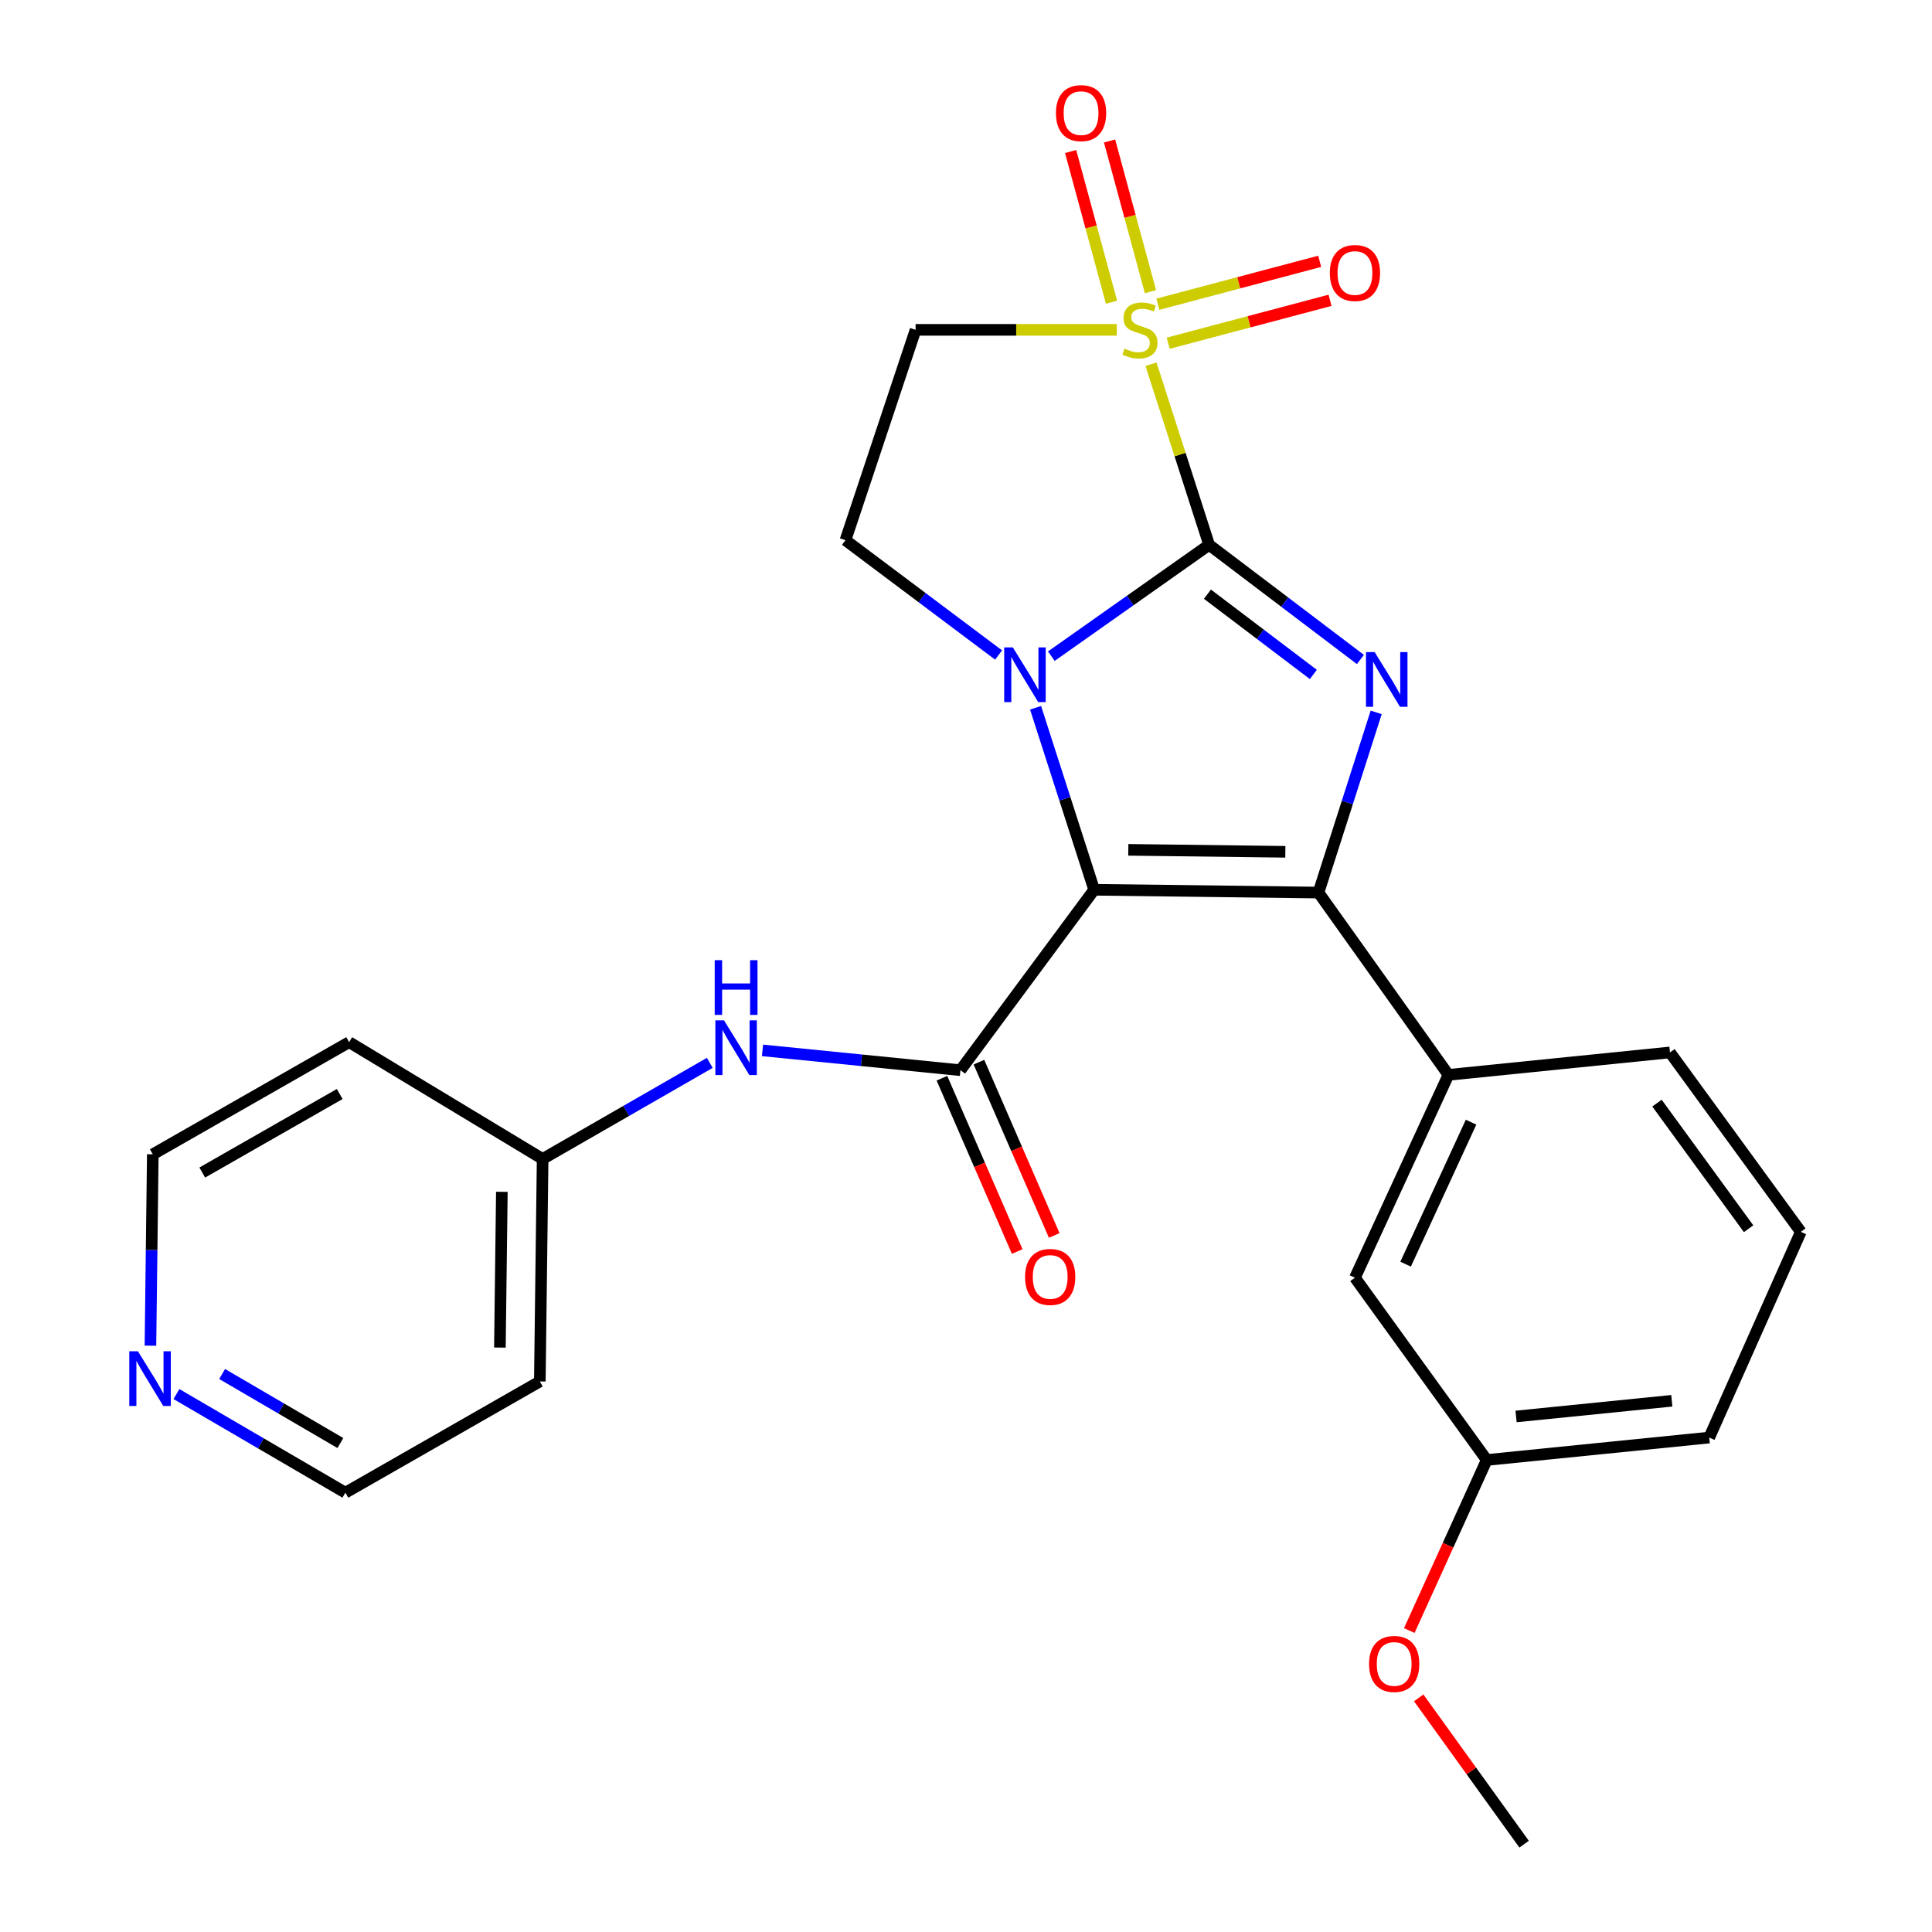 <?xml version='1.0' encoding='iso-8859-1'?>
<svg version='1.1' baseProfile='full'
              xmlns='http://www.w3.org/2000/svg'
                      xmlns:rdkit='http://www.rdkit.org/xml'
                      xmlns:xlink='http://www.w3.org/1999/xlink'
                  xml:space='preserve'
width='1000px' height='1000px' viewBox='0 0 1000 1000'>
<!-- END OF HEADER -->
<rect style='opacity:1.0;fill:#FFFFFF;stroke:none' width='1000' height='1000' x='0' y='0'> </rect>
<path class='bond-1' d='M 625.842,282.002 L 585.005,310.815' style='fill:none;fill-rule:evenodd;stroke:#000000;stroke-width:6px;stroke-linecap:butt;stroke-linejoin:miter;stroke-opacity:1' />
<path class='bond-1' d='M 585.005,310.815 L 544.169,339.628' style='fill:none;fill-rule:evenodd;stroke:#0000FF;stroke-width:6px;stroke-linecap:butt;stroke-linejoin:miter;stroke-opacity:1' />
<path class='bond-2' d='M 625.842,282.002 L 610.798,235.266' style='fill:none;fill-rule:evenodd;stroke:#000000;stroke-width:6px;stroke-linecap:butt;stroke-linejoin:miter;stroke-opacity:1' />
<path class='bond-2' d='M 610.798,235.266 L 595.754,188.531' style='fill:none;fill-rule:evenodd;stroke:#CCCC00;stroke-width:6px;stroke-linecap:butt;stroke-linejoin:miter;stroke-opacity:1' />
<path class='bond-4' d='M 625.842,282.002 L 664.995,311.677' style='fill:none;fill-rule:evenodd;stroke:#000000;stroke-width:6px;stroke-linecap:butt;stroke-linejoin:miter;stroke-opacity:1' />
<path class='bond-4' d='M 664.995,311.677 L 704.149,341.352' style='fill:none;fill-rule:evenodd;stroke:#0000FF;stroke-width:6px;stroke-linecap:butt;stroke-linejoin:miter;stroke-opacity:1' />
<path class='bond-4' d='M 624.973,307.549 L 652.38,328.322' style='fill:none;fill-rule:evenodd;stroke:#000000;stroke-width:6px;stroke-linecap:butt;stroke-linejoin:miter;stroke-opacity:1' />
<path class='bond-4' d='M 652.38,328.322 L 679.787,349.094' style='fill:none;fill-rule:evenodd;stroke:#0000FF;stroke-width:6px;stroke-linecap:butt;stroke-linejoin:miter;stroke-opacity:1' />
<path class='bond-0' d='M 566.33,460.537 L 551.17,413.442' style='fill:none;fill-rule:evenodd;stroke:#000000;stroke-width:6px;stroke-linecap:butt;stroke-linejoin:miter;stroke-opacity:1' />
<path class='bond-0' d='M 551.17,413.442 L 536.011,366.347' style='fill:none;fill-rule:evenodd;stroke:#0000FF;stroke-width:6px;stroke-linecap:butt;stroke-linejoin:miter;stroke-opacity:1' />
<path class='bond-5' d='M 566.33,460.537 L 497.118,553.929' style='fill:none;fill-rule:evenodd;stroke:#000000;stroke-width:6px;stroke-linecap:butt;stroke-linejoin:miter;stroke-opacity:1' />
<path class='bond-26' d='M 566.33,460.537 L 682.441,461.999' style='fill:none;fill-rule:evenodd;stroke:#000000;stroke-width:6px;stroke-linecap:butt;stroke-linejoin:miter;stroke-opacity:1' />
<path class='bond-26' d='M 584.01,439.872 L 665.288,440.896' style='fill:none;fill-rule:evenodd;stroke:#000000;stroke-width:6px;stroke-linecap:butt;stroke-linejoin:miter;stroke-opacity:1' />
<path class='bond-7' d='M 516.869,339.031 L 477.244,309.31' style='fill:none;fill-rule:evenodd;stroke:#0000FF;stroke-width:6px;stroke-linecap:butt;stroke-linejoin:miter;stroke-opacity:1' />
<path class='bond-7' d='M 477.244,309.31 L 437.618,279.588' style='fill:none;fill-rule:evenodd;stroke:#000000;stroke-width:6px;stroke-linecap:butt;stroke-linejoin:miter;stroke-opacity:1' />
<path class='bond-6' d='M 578.04,170.729 L 525.971,170.729' style='fill:none;fill-rule:evenodd;stroke:#CCCC00;stroke-width:6px;stroke-linecap:butt;stroke-linejoin:miter;stroke-opacity:1' />
<path class='bond-6' d='M 525.971,170.729 L 473.901,170.729' style='fill:none;fill-rule:evenodd;stroke:#000000;stroke-width:6px;stroke-linecap:butt;stroke-linejoin:miter;stroke-opacity:1' />
<path class='bond-10' d='M 595.48,150.966 L 584.894,111.964' style='fill:none;fill-rule:evenodd;stroke:#CCCC00;stroke-width:6px;stroke-linecap:butt;stroke-linejoin:miter;stroke-opacity:1' />
<path class='bond-10' d='M 584.894,111.964 L 574.308,72.962' style='fill:none;fill-rule:evenodd;stroke:#FF0000;stroke-width:6px;stroke-linecap:butt;stroke-linejoin:miter;stroke-opacity:1' />
<path class='bond-10' d='M 575.324,156.436 L 564.738,117.434' style='fill:none;fill-rule:evenodd;stroke:#CCCC00;stroke-width:6px;stroke-linecap:butt;stroke-linejoin:miter;stroke-opacity:1' />
<path class='bond-10' d='M 564.738,117.434 L 554.152,78.432' style='fill:none;fill-rule:evenodd;stroke:#FF0000;stroke-width:6px;stroke-linecap:butt;stroke-linejoin:miter;stroke-opacity:1' />
<path class='bond-11' d='M 604.658,177.653 L 646.542,166.548' style='fill:none;fill-rule:evenodd;stroke:#CCCC00;stroke-width:6px;stroke-linecap:butt;stroke-linejoin:miter;stroke-opacity:1' />
<path class='bond-11' d='M 646.542,166.548 L 688.426,155.444' style='fill:none;fill-rule:evenodd;stroke:#FF0000;stroke-width:6px;stroke-linecap:butt;stroke-linejoin:miter;stroke-opacity:1' />
<path class='bond-11' d='M 599.306,157.465 L 641.19,146.36' style='fill:none;fill-rule:evenodd;stroke:#CCCC00;stroke-width:6px;stroke-linecap:butt;stroke-linejoin:miter;stroke-opacity:1' />
<path class='bond-11' d='M 641.19,146.36 L 683.074,135.256' style='fill:none;fill-rule:evenodd;stroke:#FF0000;stroke-width:6px;stroke-linecap:butt;stroke-linejoin:miter;stroke-opacity:1' />
<path class='bond-3' d='M 682.441,461.999 L 697.376,415.366' style='fill:none;fill-rule:evenodd;stroke:#000000;stroke-width:6px;stroke-linecap:butt;stroke-linejoin:miter;stroke-opacity:1' />
<path class='bond-3' d='M 697.376,415.366 L 712.31,368.734' style='fill:none;fill-rule:evenodd;stroke:#0000FF;stroke-width:6px;stroke-linecap:butt;stroke-linejoin:miter;stroke-opacity:1' />
<path class='bond-8' d='M 682.441,461.999 L 749.704,556.343' style='fill:none;fill-rule:evenodd;stroke:#000000;stroke-width:6px;stroke-linecap:butt;stroke-linejoin:miter;stroke-opacity:1' />
<path class='bond-9' d='M 497.118,553.929 L 445.892,548.8' style='fill:none;fill-rule:evenodd;stroke:#000000;stroke-width:6px;stroke-linecap:butt;stroke-linejoin:miter;stroke-opacity:1' />
<path class='bond-9' d='M 445.892,548.8 L 394.665,543.67' style='fill:none;fill-rule:evenodd;stroke:#0000FF;stroke-width:6px;stroke-linecap:butt;stroke-linejoin:miter;stroke-opacity:1' />
<path class='bond-12' d='M 487.541,558.09 L 507.026,602.94' style='fill:none;fill-rule:evenodd;stroke:#000000;stroke-width:6px;stroke-linecap:butt;stroke-linejoin:miter;stroke-opacity:1' />
<path class='bond-12' d='M 507.026,602.94 L 526.511,647.789' style='fill:none;fill-rule:evenodd;stroke:#FF0000;stroke-width:6px;stroke-linecap:butt;stroke-linejoin:miter;stroke-opacity:1' />
<path class='bond-12' d='M 506.696,549.768 L 526.181,594.617' style='fill:none;fill-rule:evenodd;stroke:#000000;stroke-width:6px;stroke-linecap:butt;stroke-linejoin:miter;stroke-opacity:1' />
<path class='bond-12' d='M 526.181,594.617 L 545.667,639.466' style='fill:none;fill-rule:evenodd;stroke:#FF0000;stroke-width:6px;stroke-linecap:butt;stroke-linejoin:miter;stroke-opacity:1' />
<path class='bond-27' d='M 473.901,170.729 L 437.618,279.588' style='fill:none;fill-rule:evenodd;stroke:#000000;stroke-width:6px;stroke-linecap:butt;stroke-linejoin:miter;stroke-opacity:1' />
<path class='bond-13' d='M 749.704,556.343 L 701.319,661.338' style='fill:none;fill-rule:evenodd;stroke:#000000;stroke-width:6px;stroke-linecap:butt;stroke-linejoin:miter;stroke-opacity:1' />
<path class='bond-13' d='M 761.414,580.833 L 727.545,654.33' style='fill:none;fill-rule:evenodd;stroke:#000000;stroke-width:6px;stroke-linecap:butt;stroke-linejoin:miter;stroke-opacity:1' />
<path class='bond-19' d='M 749.704,556.343 L 864.365,544.74' style='fill:none;fill-rule:evenodd;stroke:#000000;stroke-width:6px;stroke-linecap:butt;stroke-linejoin:miter;stroke-opacity:1' />
<path class='bond-15' d='M 367.379,550.138 L 324.121,575.007' style='fill:none;fill-rule:evenodd;stroke:#0000FF;stroke-width:6px;stroke-linecap:butt;stroke-linejoin:miter;stroke-opacity:1' />
<path class='bond-15' d='M 324.121,575.007 L 280.862,599.877' style='fill:none;fill-rule:evenodd;stroke:#000000;stroke-width:6px;stroke-linecap:butt;stroke-linejoin:miter;stroke-opacity:1' />
<path class='bond-16' d='M 701.319,661.338 L 769.533,755.682' style='fill:none;fill-rule:evenodd;stroke:#000000;stroke-width:6px;stroke-linecap:butt;stroke-linejoin:miter;stroke-opacity:1' />
<path class='bond-14' d='M 91.326,721.565 L 135.047,747.088' style='fill:none;fill-rule:evenodd;stroke:#0000FF;stroke-width:6px;stroke-linecap:butt;stroke-linejoin:miter;stroke-opacity:1' />
<path class='bond-14' d='M 135.047,747.088 L 178.767,772.611' style='fill:none;fill-rule:evenodd;stroke:#000000;stroke-width:6px;stroke-linecap:butt;stroke-linejoin:miter;stroke-opacity:1' />
<path class='bond-14' d='M 114.971,711.185 L 145.576,729.051' style='fill:none;fill-rule:evenodd;stroke:#0000FF;stroke-width:6px;stroke-linecap:butt;stroke-linejoin:miter;stroke-opacity:1' />
<path class='bond-14' d='M 145.576,729.051 L 176.181,746.917' style='fill:none;fill-rule:evenodd;stroke:#000000;stroke-width:6px;stroke-linecap:butt;stroke-linejoin:miter;stroke-opacity:1' />
<path class='bond-29' d='M 77.869,696.523 L 78.477,646.999' style='fill:none;fill-rule:evenodd;stroke:#0000FF;stroke-width:6px;stroke-linecap:butt;stroke-linejoin:miter;stroke-opacity:1' />
<path class='bond-29' d='M 78.477,646.999 L 79.086,597.475' style='fill:none;fill-rule:evenodd;stroke:#000000;stroke-width:6px;stroke-linecap:butt;stroke-linejoin:miter;stroke-opacity:1' />
<path class='bond-17' d='M 280.862,599.877 L 180.717,539.414' style='fill:none;fill-rule:evenodd;stroke:#000000;stroke-width:6px;stroke-linecap:butt;stroke-linejoin:miter;stroke-opacity:1' />
<path class='bond-18' d='M 280.862,599.877 L 279.412,715.037' style='fill:none;fill-rule:evenodd;stroke:#000000;stroke-width:6px;stroke-linecap:butt;stroke-linejoin:miter;stroke-opacity:1' />
<path class='bond-18' d='M 259.761,616.888 L 258.745,697.5' style='fill:none;fill-rule:evenodd;stroke:#000000;stroke-width:6px;stroke-linecap:butt;stroke-linejoin:miter;stroke-opacity:1' />
<path class='bond-20' d='M 769.533,755.682 L 749.488,799.821' style='fill:none;fill-rule:evenodd;stroke:#000000;stroke-width:6px;stroke-linecap:butt;stroke-linejoin:miter;stroke-opacity:1' />
<path class='bond-20' d='M 749.488,799.821 L 729.443,843.96' style='fill:none;fill-rule:evenodd;stroke:#FF0000;stroke-width:6px;stroke-linecap:butt;stroke-linejoin:miter;stroke-opacity:1' />
<path class='bond-28' d='M 769.533,755.682 L 884.693,744.079' style='fill:none;fill-rule:evenodd;stroke:#000000;stroke-width:6px;stroke-linecap:butt;stroke-linejoin:miter;stroke-opacity:1' />
<path class='bond-28' d='M 784.714,733.161 L 865.325,725.039' style='fill:none;fill-rule:evenodd;stroke:#000000;stroke-width:6px;stroke-linecap:butt;stroke-linejoin:miter;stroke-opacity:1' />
<path class='bond-21' d='M 180.717,539.414 L 79.086,597.475' style='fill:none;fill-rule:evenodd;stroke:#000000;stroke-width:6px;stroke-linecap:butt;stroke-linejoin:miter;stroke-opacity:1' />
<path class='bond-21' d='M 175.832,566.258 L 104.691,606.901' style='fill:none;fill-rule:evenodd;stroke:#000000;stroke-width:6px;stroke-linecap:butt;stroke-linejoin:miter;stroke-opacity:1' />
<path class='bond-22' d='M 279.412,715.037 L 178.767,772.611' style='fill:none;fill-rule:evenodd;stroke:#000000;stroke-width:6px;stroke-linecap:butt;stroke-linejoin:miter;stroke-opacity:1' />
<path class='bond-23' d='M 864.365,544.74 L 932.103,637.61' style='fill:none;fill-rule:evenodd;stroke:#000000;stroke-width:6px;stroke-linecap:butt;stroke-linejoin:miter;stroke-opacity:1' />
<path class='bond-23' d='M 857.651,570.978 L 905.068,635.987' style='fill:none;fill-rule:evenodd;stroke:#000000;stroke-width:6px;stroke-linecap:butt;stroke-linejoin:miter;stroke-opacity:1' />
<path class='bond-25' d='M 734.328,878.813 L 761.602,916.679' style='fill:none;fill-rule:evenodd;stroke:#FF0000;stroke-width:6px;stroke-linecap:butt;stroke-linejoin:miter;stroke-opacity:1' />
<path class='bond-25' d='M 761.602,916.679 L 788.876,954.545' style='fill:none;fill-rule:evenodd;stroke:#000000;stroke-width:6px;stroke-linecap:butt;stroke-linejoin:miter;stroke-opacity:1' />
<path class='bond-24' d='M 932.103,637.61 L 884.693,744.079' style='fill:none;fill-rule:evenodd;stroke:#000000;stroke-width:6px;stroke-linecap:butt;stroke-linejoin:miter;stroke-opacity:1' />
<path  class='atom-2' d='M 524.252 335.104
L 533.532 350.104
Q 534.452 351.584, 535.932 354.264
Q 537.412 356.944, 537.492 357.104
L 537.492 335.104
L 541.252 335.104
L 541.252 363.424
L 537.372 363.424
L 527.412 347.024
Q 526.252 345.104, 525.012 342.904
Q 523.812 340.704, 523.452 340.024
L 523.452 363.424
L 519.772 363.424
L 519.772 335.104
L 524.252 335.104
' fill='#0000FF'/>
<path  class='atom-3' d='M 582.024 180.449
Q 582.344 180.569, 583.664 181.129
Q 584.984 181.689, 586.424 182.049
Q 587.904 182.369, 589.344 182.369
Q 592.024 182.369, 593.584 181.089
Q 595.144 179.769, 595.144 177.489
Q 595.144 175.929, 594.344 174.969
Q 593.584 174.009, 592.384 173.489
Q 591.184 172.969, 589.184 172.369
Q 586.664 171.609, 585.144 170.889
Q 583.664 170.169, 582.584 168.649
Q 581.544 167.129, 581.544 164.569
Q 581.544 161.009, 583.944 158.809
Q 586.384 156.609, 591.184 156.609
Q 594.464 156.609, 598.184 158.169
L 597.264 161.249
Q 593.864 159.849, 591.304 159.849
Q 588.544 159.849, 587.024 161.009
Q 585.504 162.129, 585.544 164.089
Q 585.544 165.609, 586.304 166.529
Q 587.104 167.449, 588.224 167.969
Q 589.384 168.489, 591.304 169.089
Q 593.864 169.889, 595.384 170.689
Q 596.904 171.489, 597.984 173.129
Q 599.104 174.729, 599.104 177.489
Q 599.104 181.409, 596.464 183.529
Q 593.864 185.609, 589.504 185.609
Q 586.984 185.609, 585.064 185.049
Q 583.184 184.529, 580.944 183.609
L 582.024 180.449
' fill='#CCCC00'/>
<path  class='atom-5' d='M 711.512 337.518
L 720.792 352.518
Q 721.712 353.998, 723.192 356.678
Q 724.672 359.358, 724.752 359.518
L 724.752 337.518
L 728.512 337.518
L 728.512 365.838
L 724.632 365.838
L 714.672 349.438
Q 713.512 347.518, 712.272 345.318
Q 711.072 343.118, 710.712 342.438
L 710.712 365.838
L 707.032 365.838
L 707.032 337.518
L 711.512 337.518
' fill='#0000FF'/>
<path  class='atom-10' d='M 374.747 528.143
L 384.027 543.143
Q 384.947 544.623, 386.427 547.303
Q 387.907 549.983, 387.987 550.143
L 387.987 528.143
L 391.747 528.143
L 391.747 556.463
L 387.867 556.463
L 377.907 540.063
Q 376.747 538.143, 375.507 535.943
Q 374.307 533.743, 373.947 533.063
L 373.947 556.463
L 370.267 556.463
L 370.267 528.143
L 374.747 528.143
' fill='#0000FF'/>
<path  class='atom-10' d='M 369.927 496.991
L 373.767 496.991
L 373.767 509.031
L 388.247 509.031
L 388.247 496.991
L 392.087 496.991
L 392.087 525.311
L 388.247 525.311
L 388.247 512.231
L 373.767 512.231
L 373.767 525.311
L 369.927 525.311
L 369.927 496.991
' fill='#0000FF'/>
<path  class='atom-11' d='M 546.554 58.55
Q 546.554 51.75, 549.914 47.95
Q 553.274 44.15, 559.554 44.15
Q 565.834 44.15, 569.194 47.95
Q 572.554 51.75, 572.554 58.55
Q 572.554 65.43, 569.154 69.35
Q 565.754 73.23, 559.554 73.23
Q 553.314 73.23, 549.914 69.35
Q 546.554 65.47, 546.554 58.55
M 559.554 70.03
Q 563.874 70.03, 566.194 67.15
Q 568.554 64.23, 568.554 58.55
Q 568.554 52.99, 566.194 50.19
Q 563.874 47.35, 559.554 47.35
Q 555.234 47.35, 552.874 50.15
Q 550.554 52.95, 550.554 58.55
Q 550.554 64.27, 552.874 67.15
Q 555.234 70.03, 559.554 70.03
' fill='#FF0000'/>
<path  class='atom-12' d='M 688.319 141.303
Q 688.319 134.503, 691.679 130.703
Q 695.039 126.903, 701.319 126.903
Q 707.599 126.903, 710.959 130.703
Q 714.319 134.503, 714.319 141.303
Q 714.319 148.183, 710.919 152.103
Q 707.519 155.983, 701.319 155.983
Q 695.079 155.983, 691.679 152.103
Q 688.319 148.223, 688.319 141.303
M 701.319 152.783
Q 705.639 152.783, 707.959 149.903
Q 710.319 146.983, 710.319 141.303
Q 710.319 135.743, 707.959 132.943
Q 705.639 130.103, 701.319 130.103
Q 696.999 130.103, 694.639 132.903
Q 692.319 135.703, 692.319 141.303
Q 692.319 147.023, 694.639 149.903
Q 696.999 152.783, 701.319 152.783
' fill='#FF0000'/>
<path  class='atom-13' d='M 530.577 660.942
Q 530.577 654.142, 533.937 650.342
Q 537.297 646.542, 543.577 646.542
Q 549.857 646.542, 553.217 650.342
Q 556.577 654.142, 556.577 660.942
Q 556.577 667.822, 553.177 671.742
Q 549.777 675.622, 543.577 675.622
Q 537.337 675.622, 533.937 671.742
Q 530.577 667.862, 530.577 660.942
M 543.577 672.422
Q 547.897 672.422, 550.217 669.542
Q 552.577 666.622, 552.577 660.942
Q 552.577 655.382, 550.217 652.582
Q 547.897 649.742, 543.577 649.742
Q 539.257 649.742, 536.897 652.542
Q 534.577 655.342, 534.577 660.942
Q 534.577 666.662, 536.897 669.542
Q 539.257 672.422, 543.577 672.422
' fill='#FF0000'/>
<path  class='atom-15' d='M 71.399 699.426
L 80.679 714.426
Q 81.599 715.906, 83.079 718.586
Q 84.559 721.266, 84.639 721.426
L 84.639 699.426
L 88.399 699.426
L 88.399 727.746
L 84.519 727.746
L 74.559 711.346
Q 73.399 709.426, 72.159 707.226
Q 70.959 705.026, 70.599 704.346
L 70.599 727.746
L 66.919 727.746
L 66.919 699.426
L 71.399 699.426
' fill='#0000FF'/>
<path  class='atom-21' d='M 708.625 861.256
Q 708.625 854.456, 711.985 850.656
Q 715.345 846.856, 721.625 846.856
Q 727.905 846.856, 731.265 850.656
Q 734.625 854.456, 734.625 861.256
Q 734.625 868.136, 731.225 872.056
Q 727.825 875.936, 721.625 875.936
Q 715.385 875.936, 711.985 872.056
Q 708.625 868.176, 708.625 861.256
M 721.625 872.736
Q 725.945 872.736, 728.265 869.856
Q 730.625 866.936, 730.625 861.256
Q 730.625 855.696, 728.265 852.896
Q 725.945 850.056, 721.625 850.056
Q 717.305 850.056, 714.945 852.856
Q 712.625 855.656, 712.625 861.256
Q 712.625 866.976, 714.945 869.856
Q 717.305 872.736, 721.625 872.736
' fill='#FF0000'/>
</svg>
